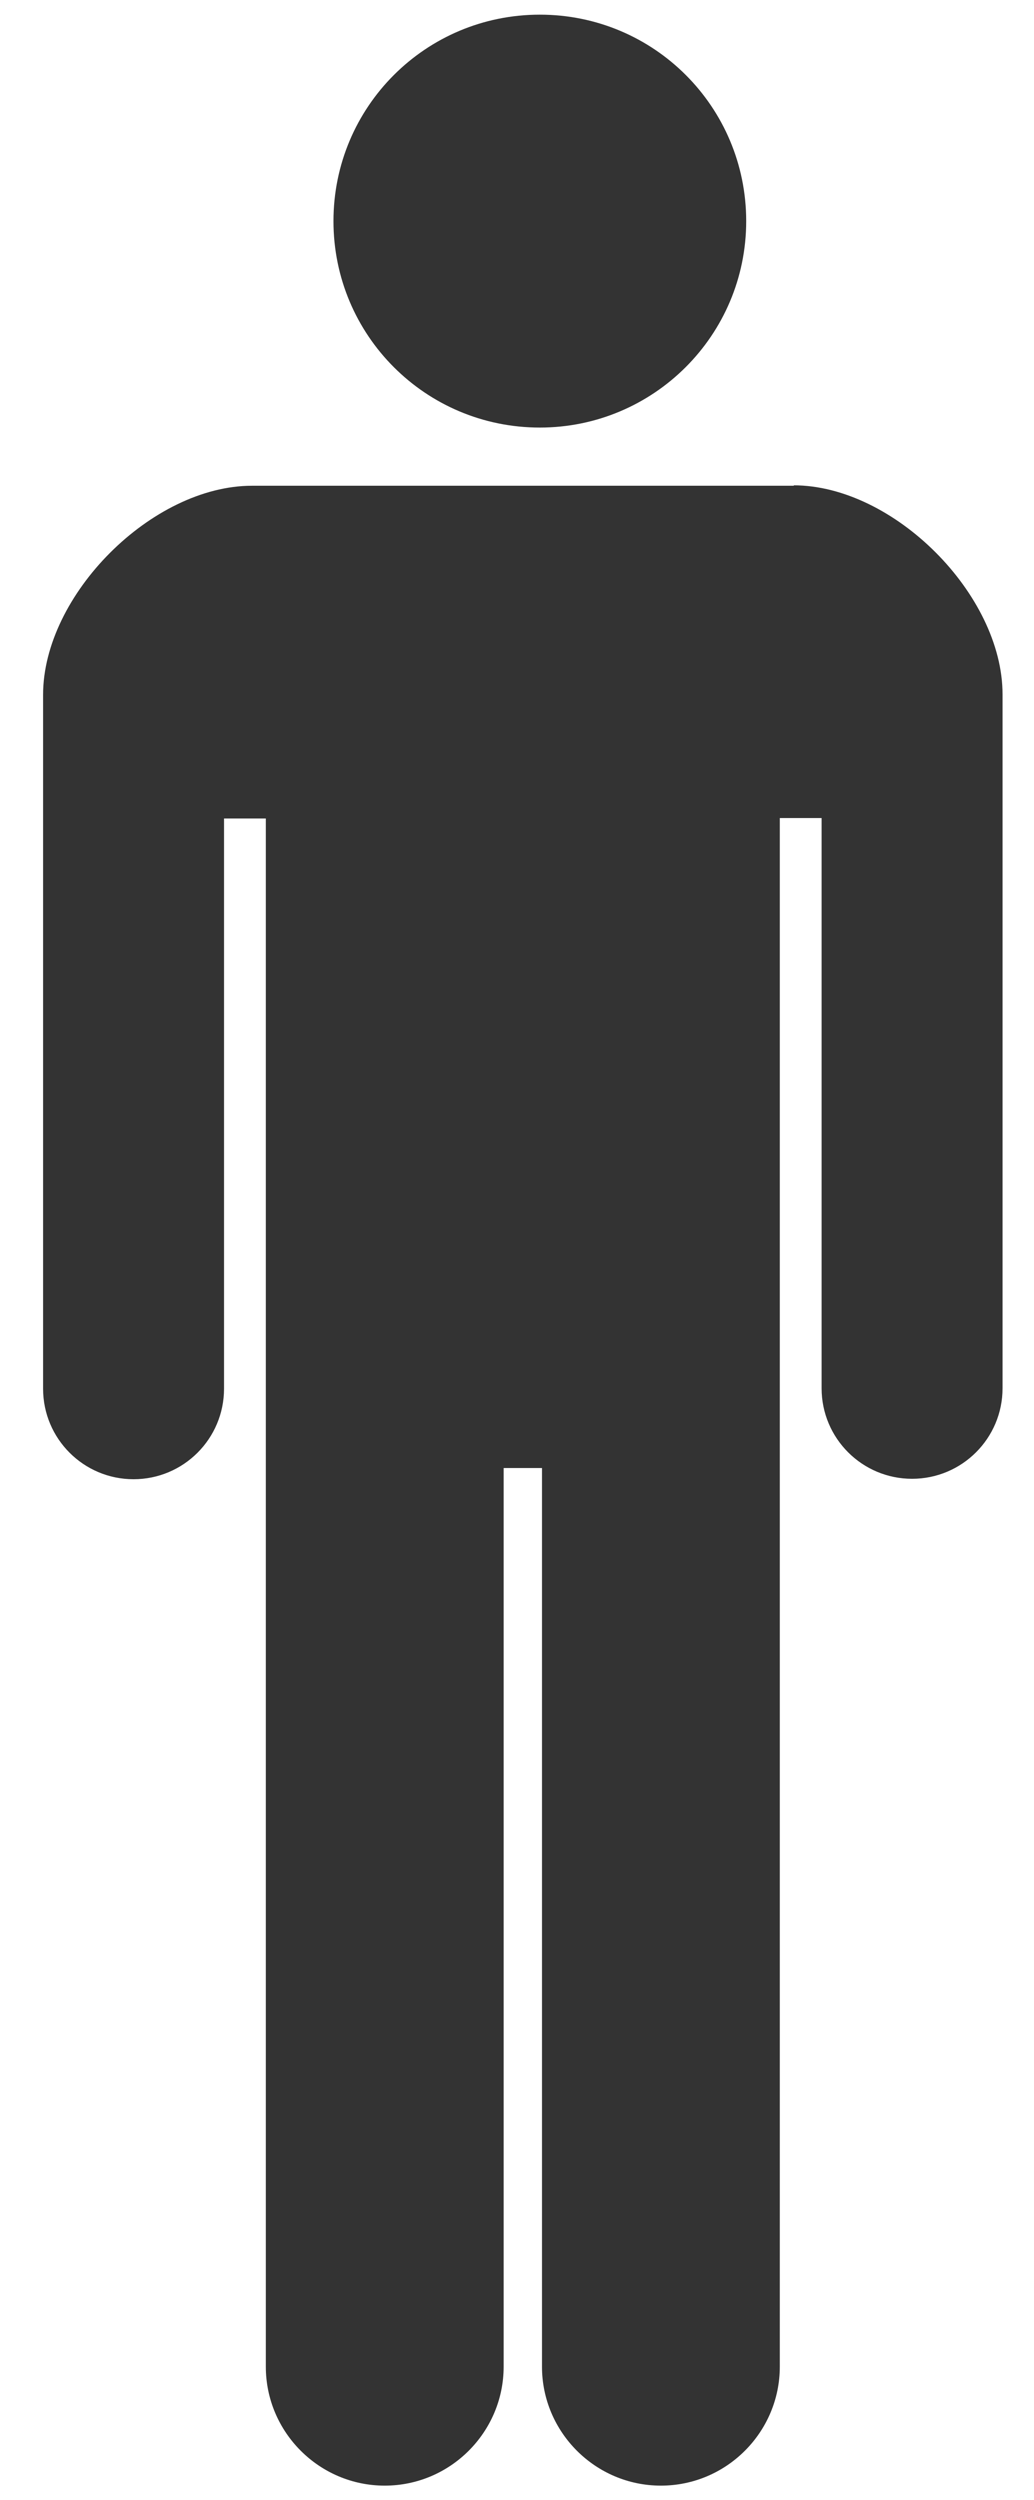 <?xml version="1.0" encoding="UTF-8"?><svg id="_レイヤー_1" xmlns="http://www.w3.org/2000/svg" viewBox="0 0 24 58"><defs><style>.cls-1{fill:#333;}</style></defs><path class="cls-1" d="M12.53,9.92c2.64,0,4.79-2.14,4.79-4.79S15.18.34,12.53.34s-4.79,2.14-4.79,4.79,2.14,4.79,4.79,4.79Z"/><path class="cls-1" d="M18.43,11.27H5.85c-2.32,0-4.85,2.53-4.85,4.85v16.1c0,1.16.94,2.1,2.1,2.1s2.1-.94,2.1-2.1v-13.23h.97v35.92c0,1.52,1.24,2.76,2.76,2.76s2.76-1.24,2.76-2.76v-20.85h.89v20.85c0,1.52,1.24,2.76,2.76,2.76s2.76-1.24,2.76-2.76V18.98h.97v13.23c0,1.16.94,2.1,2.1,2.1s2.1-.94,2.1-2.1v-16.1c0-2.32-2.53-4.85-4.85-4.85Z"/></svg>